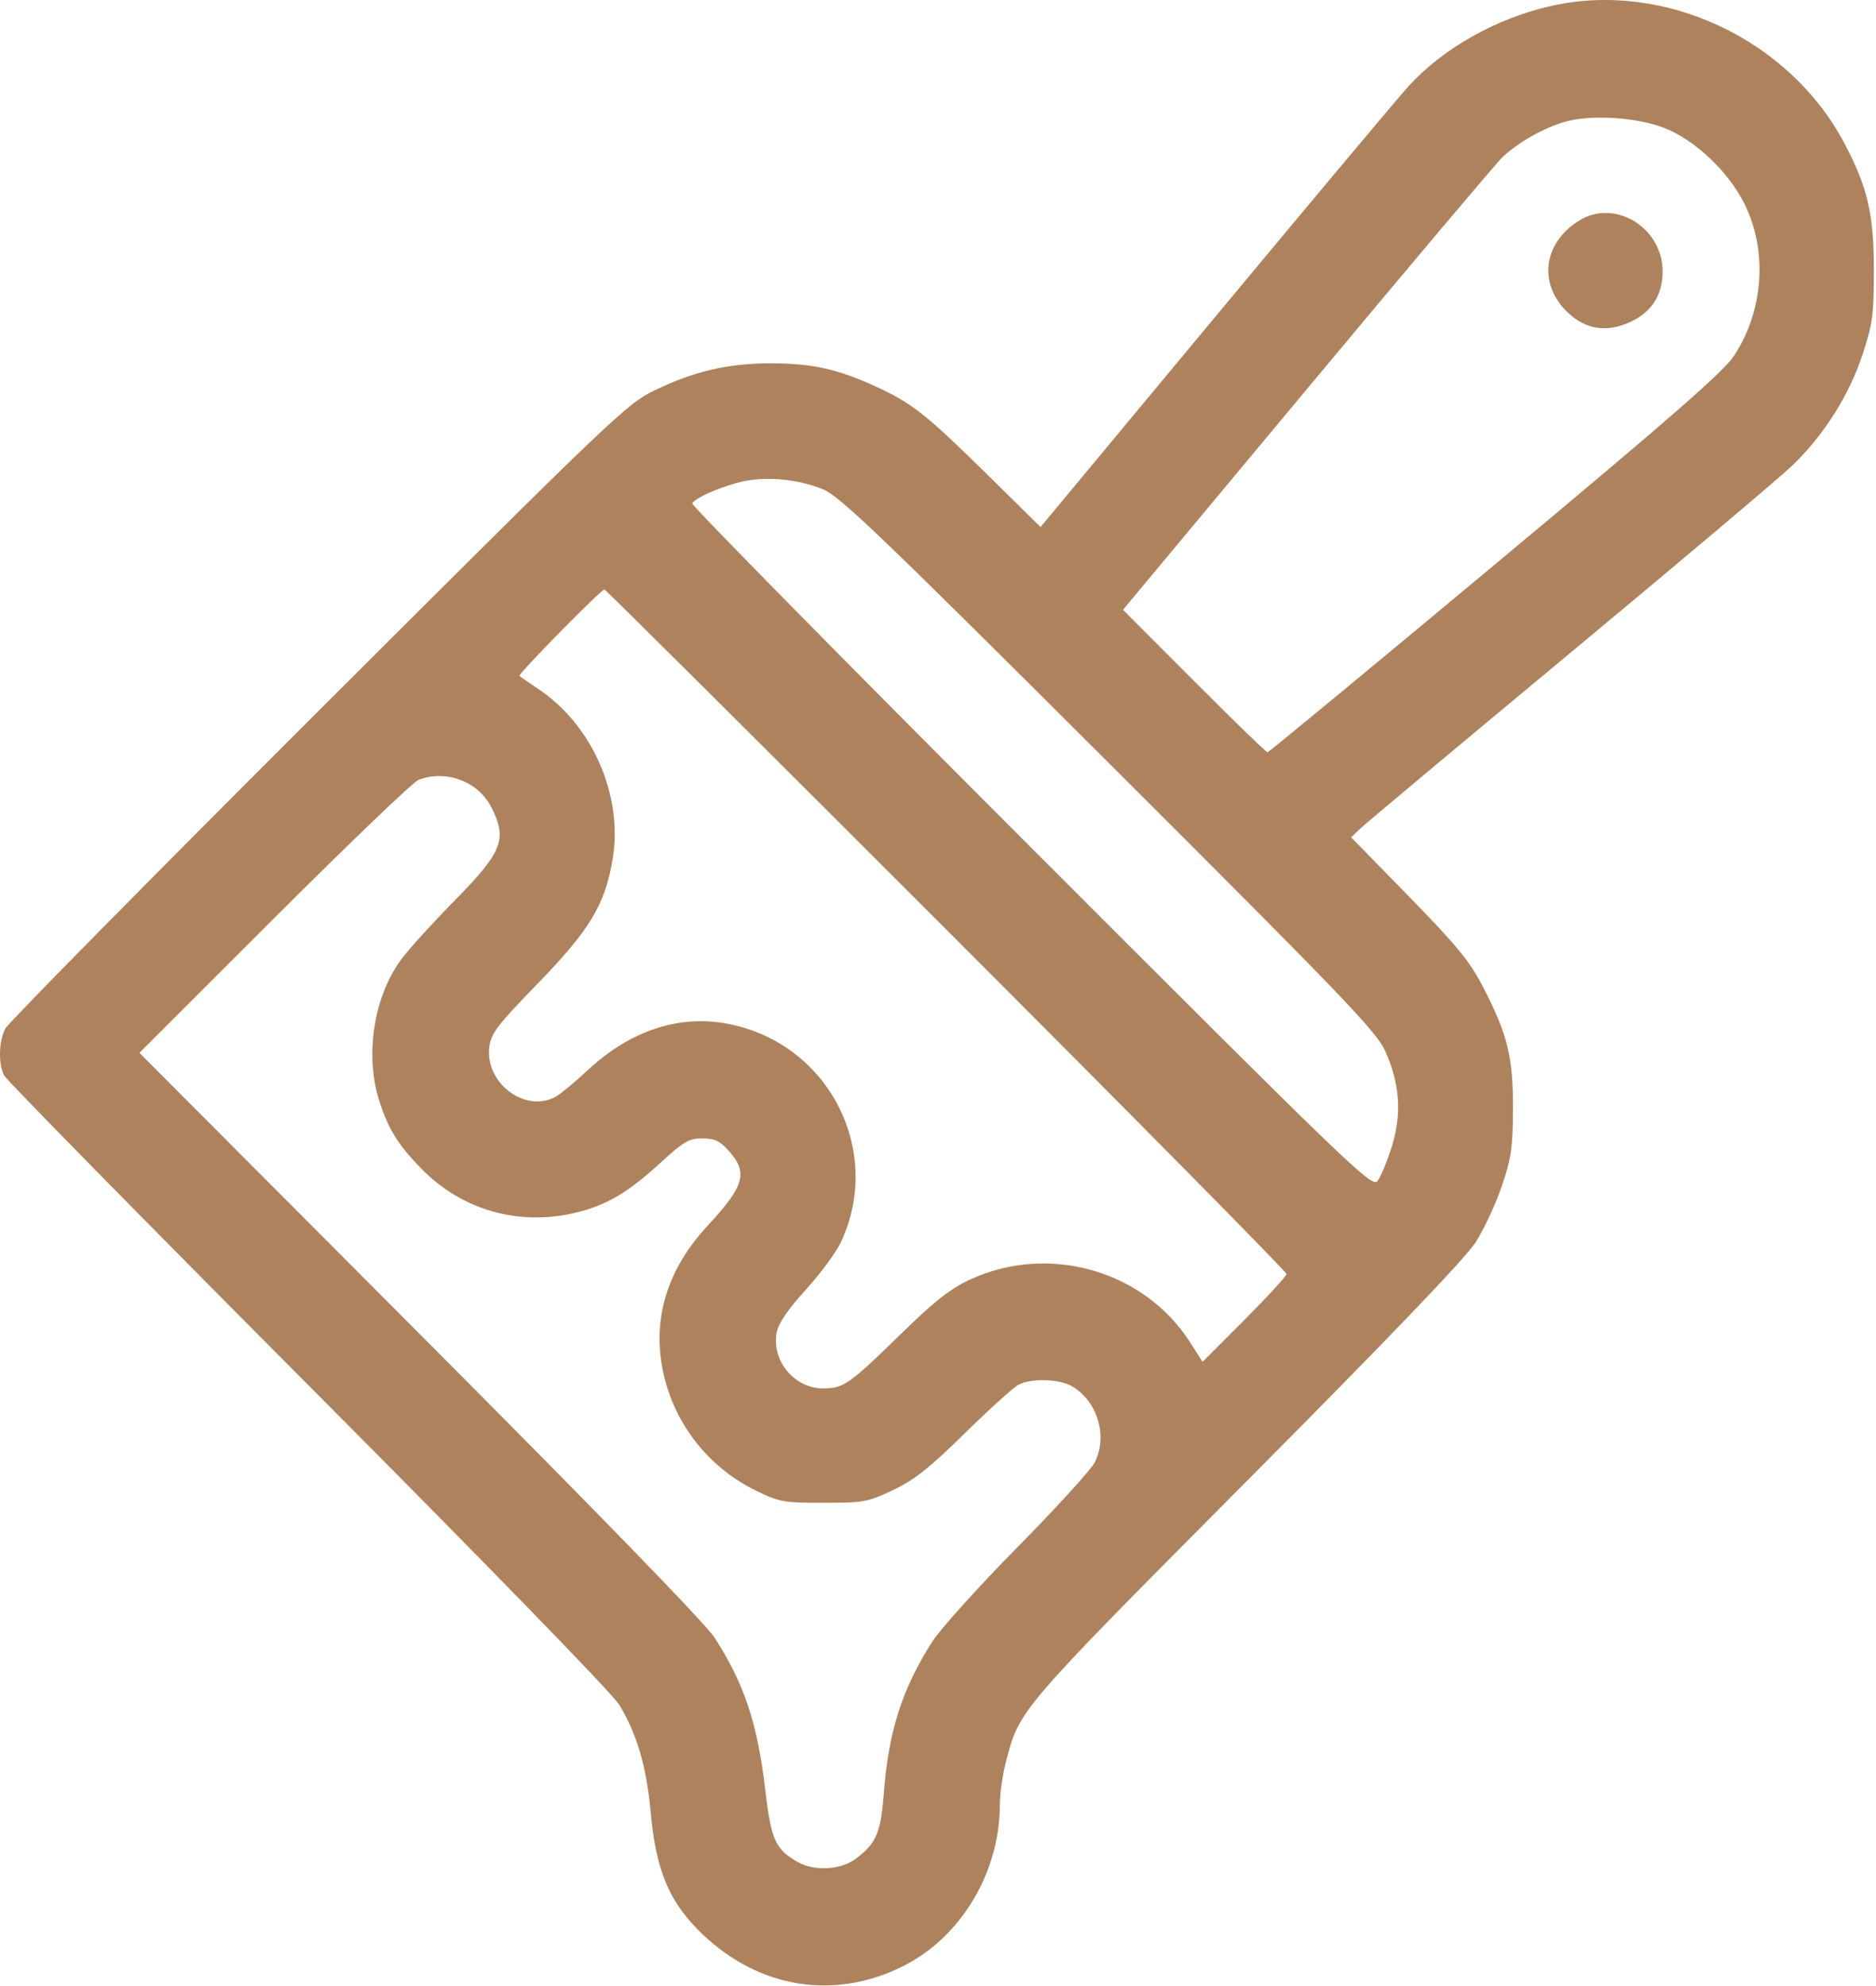 <svg width="484" height="512" viewBox="0 0 484 512" fill="none" xmlns="http://www.w3.org/2000/svg">
<path fill-rule="evenodd" clip-rule="evenodd" d="M400.455 1.468C386.189 4.614 372.301 12.416 363.293 22.346C360.632 25.279 338.205 52.027 313.455 81.785L268.455 135.89L254.955 122.599C238.783 106.677 235.291 103.923 225.762 99.573C215.951 95.093 209.202 93.638 198.455 93.686C187.664 93.734 179.05 95.757 168.955 100.616C161.715 104.101 158.701 106.974 82.136 183.356C38.51 226.878 2.173 263.701 1.386 265.186C-0.322 268.409 -0.477 274.269 1.066 277.302C1.677 278.503 36.925 314.361 79.394 356.986C125.068 402.826 157.876 436.529 159.706 439.486C164.249 446.828 166.826 455.573 167.87 467.189C169.256 482.599 172.81 490.835 181.635 499.09C196.284 512.793 215.521 515.731 233.022 506.939C247.993 499.418 257.955 482.76 257.955 465.249C257.955 462.585 258.644 457.724 259.487 454.446C262.999 440.777 262.455 441.413 321.557 381.986C358.412 344.928 378.061 324.443 380.688 320.338C382.852 316.957 385.897 310.432 387.455 305.838C389.897 298.639 390.295 295.898 390.34 285.986C390.399 272.59 388.955 266.695 382.626 254.486C379.184 247.848 375.934 243.882 363.534 231.191L348.591 215.896L351.023 213.571C352.361 212.292 376.63 192.003 404.955 168.484C433.28 144.964 459.097 123.193 462.326 120.104C470.533 112.25 477.092 101.9 480.553 91.341C483.154 83.404 483.455 81.138 483.452 69.486C483.448 55.163 481.804 48.17 475.769 36.809C461.595 10.122 429.501 -4.937 400.455 1.468ZM429.24 32.938C437.225 35.999 445.986 44.272 450.106 52.642C456.086 64.789 455.017 80.083 447.374 91.74C444.692 95.831 431.043 107.735 385.744 145.49C353.743 172.163 327.306 193.986 326.997 193.986C326.688 193.986 318.175 185.717 308.08 175.611L289.724 157.235L337.241 100.242C363.376 68.896 386.04 42.036 387.607 40.553C391.658 36.718 398.235 32.988 403.731 31.407C410.357 29.501 422.115 30.206 429.24 32.938ZM407.455 56.847C398.064 62.647 396.753 73.287 404.527 80.619C409.111 84.942 414.378 85.777 420.361 83.131C426.026 80.625 428.948 76.153 428.948 69.986C428.948 58.688 416.648 51.168 407.455 56.847ZM212.449 126.22C216.718 127.993 227.57 138.388 286.147 196.818C346.966 257.484 355.133 265.991 357.4 271.043C361.177 279.46 361.706 287.195 359.08 295.626C357.905 299.399 356.26 303.374 355.425 304.46C353.979 306.34 349.73 302.257 265.989 218.52C217.634 170.168 178.299 130.239 178.577 129.789C179.427 128.414 184.639 126.032 190.185 124.485C196.716 122.663 205.543 123.351 212.449 126.22ZM244.203 239.734C292.467 287.995 331.938 327.933 331.917 328.484C331.896 329.035 327.014 334.357 321.069 340.311L310.259 351.136L306.993 346.045C295.081 327.481 270.379 320.516 250.104 330.003C245.119 332.336 240.957 335.617 232.514 343.868C219.113 356.966 217.653 357.986 212.309 357.986C204.93 357.986 199.01 350.836 200.373 343.57C200.81 341.239 203.239 337.679 207.86 332.59C211.622 328.449 215.701 322.93 216.924 320.328C228.167 296.411 213.456 268.497 187.17 263.867C174.788 261.686 162.436 265.885 151.617 275.954C148.228 279.108 144.472 282.205 143.271 282.837C135.299 287.03 125.003 279.121 126.257 269.768C126.705 266.432 128.486 264.123 138.717 253.609C152.136 239.82 156.08 233.285 158.053 221.573C160.798 205.274 152.962 187.165 139.115 177.81C136.552 176.079 134.253 174.495 134.005 174.291C133.525 173.895 155.067 151.986 155.936 151.986C156.219 151.986 195.939 191.473 244.203 239.734ZM121.069 202.17C123.545 203.562 125.68 205.853 126.955 208.486C130.872 216.577 129.567 219.728 117.014 232.486C111.603 237.986 105.563 244.642 103.593 247.276C96.488 256.776 94.083 271.859 97.792 283.647C100.15 291.139 102.721 295.265 108.973 301.589C119.542 312.281 134.546 316.327 149.335 312.475C156.923 310.499 162.229 307.303 170.493 299.73C176.398 294.319 177.76 293.531 181.209 293.531C184.402 293.531 185.715 294.153 188.057 296.775C193.038 302.349 192.057 305.834 182.665 315.923C172.541 326.799 168.524 339.013 170.767 352.095C173.151 365.997 182.191 378.059 194.881 384.269C201.071 387.298 202.097 387.486 212.455 387.486C222.818 387.486 223.857 387.296 230.403 384.196C235.903 381.592 239.758 378.543 248.903 369.568C255.257 363.332 261.508 357.688 262.795 357.025C266.149 355.297 273.394 355.539 276.66 357.487C283.198 361.388 285.849 370.37 282.439 377.07C281.483 378.949 272.488 388.811 262.449 398.986C252.41 409.161 242.518 420.129 240.466 423.359C232.733 435.534 229.255 446.41 228.028 462.251C227.222 472.654 226.092 475.301 220.757 479.284C216.967 482.114 210.222 482.53 205.987 480.195C200.092 476.945 198.941 474.443 197.454 461.651C195.45 444.413 192.023 434.111 184.348 422.243C182 418.612 153.912 389.707 108.295 343.975L35.965 271.465L70.71 236.766C89.82 217.681 106.58 201.627 107.955 201.09C112.112 199.465 116.968 199.865 121.069 202.17Z" fill="#AE825D"/>
</svg>
